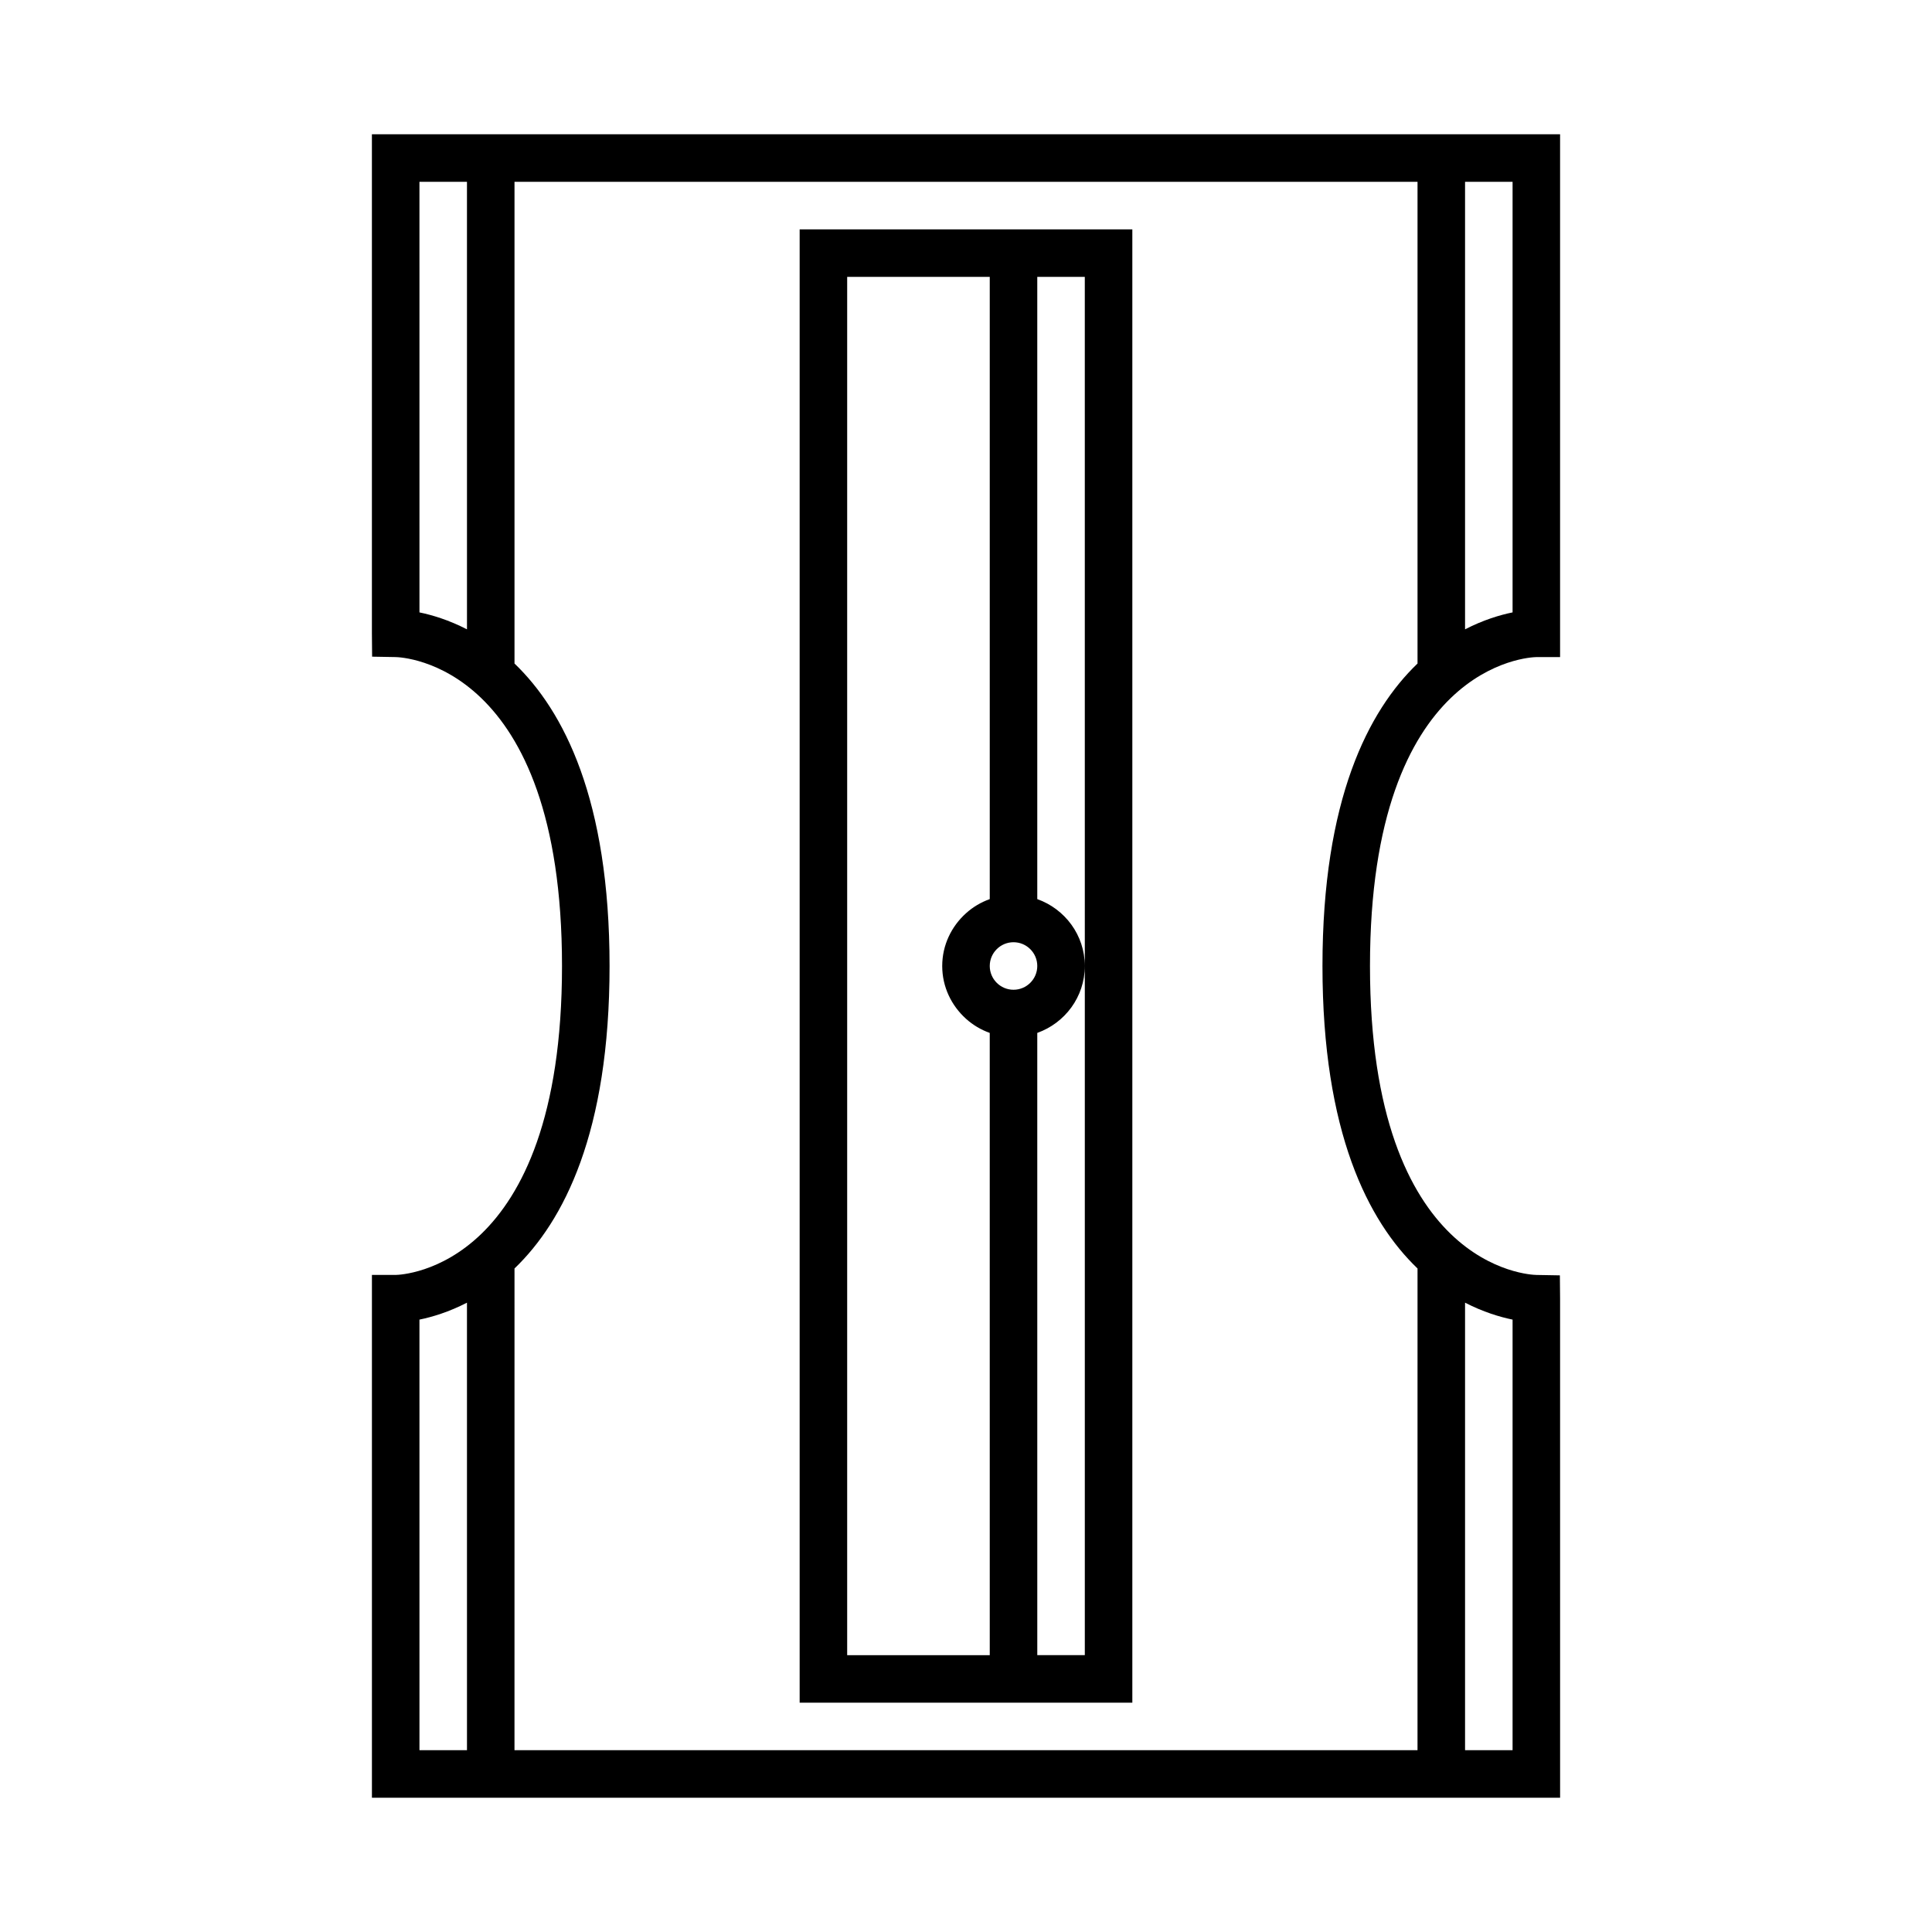 <?xml version="1.0" encoding="UTF-8"?>
<!-- Uploaded to: ICON Repo, www.svgrepo.com, Generator: ICON Repo Mixer Tools -->
<svg fill="#000000" width="800px" height="800px" version="1.1" viewBox="144 144 512 512" xmlns="http://www.w3.org/2000/svg">
 <g>
  <path d="m248.86 481.87h-6.297v138.55h314.88l-0.004-132.25-0.055-6.188-6.191-0.109c-1.801-0.027-44.133-1.684-44.133-81.867 0-80.188 42.332-81.84 44.082-81.871h6.297v-138.55h-314.88v132.25l0.055 6.188 6.191 0.109c1.801 0.031 44.133 1.684 44.133 81.871 0 80.184-42.332 81.84-44.082 81.867zm18.895 125.95h-12.594l-0.004-114.11c3.356-0.684 7.773-2.004 12.594-4.488zm264.5-118.6c4.824 2.484 9.242 3.801 12.594 4.488v114.11h-12.594zm0-297.04h12.594v114.11c-3.356 0.684-7.773 2.004-12.594 4.488zm-264.5 118.6c-4.824-2.484-9.242-3.801-12.594-4.488l-0.004-114.11h12.594zm12.594 169.38c13.051-12.531 25.191-36.027 25.191-80.16 0-44.133-12.141-67.629-25.191-80.16v-127.66h239.31v127.66c-13.051 12.531-25.191 36.027-25.191 80.16s12.141 67.629 25.191 80.16l-0.004 127.66h-239.31z"/>
  <path d="m444.08 595.23v-390.45h-88.164v390.45zm-25.191-377.86h12.594l0.004 182.63v182.63h-12.594l-0.004-164.9c7.316-2.609 12.594-9.535 12.594-17.73 0-8.199-5.281-15.125-12.594-17.73zm-6.297 176.33c3.473 0 6.297 2.824 6.297 6.297s-2.824 6.297-6.297 6.297-6.297-2.824-6.297-6.297 2.824-6.297 6.297-6.297zm-44.082-176.33h37.785v164.9c-2.352 0.84-4.477 2.113-6.297 3.754-3.84 3.461-6.301 8.418-6.301 13.98 0 5.559 2.461 10.516 6.297 13.977 1.82 1.641 3.945 2.914 6.297 3.754l0.004 164.9h-37.785z"/>
 </g>
</svg>